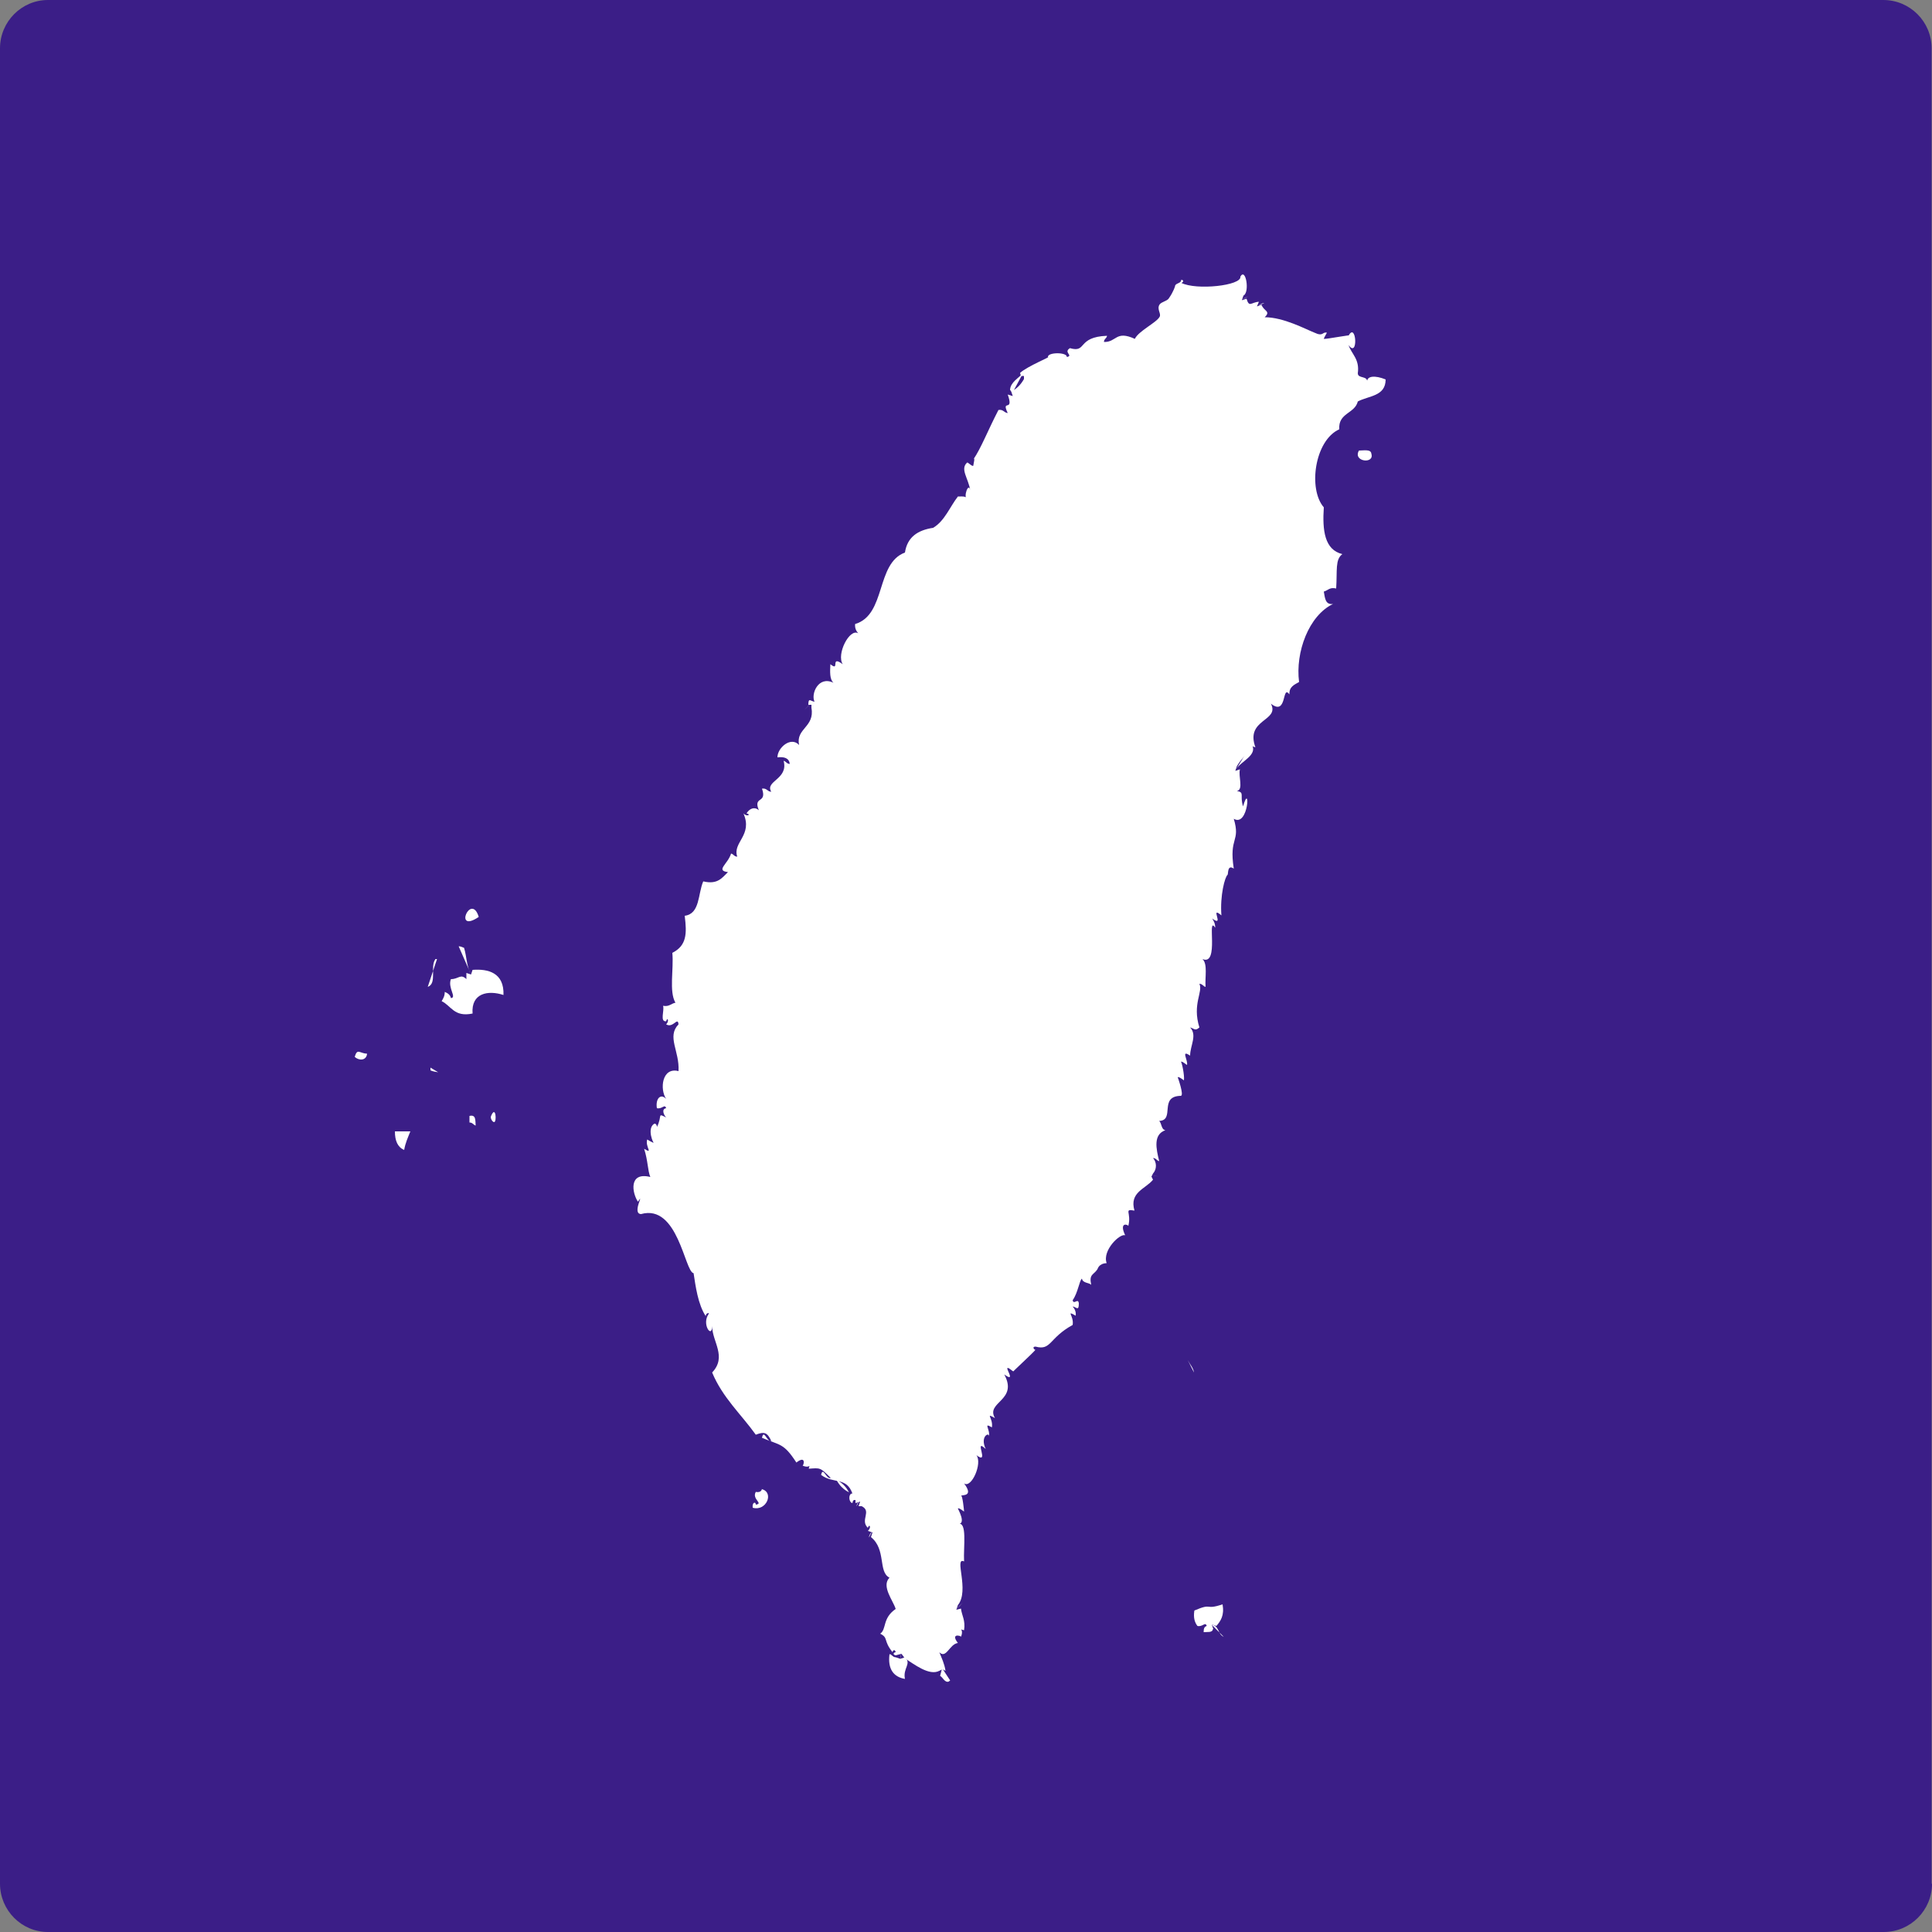 <?xml version="1.0" encoding="UTF-8"?>
<svg id="word_icon" data-name="word/icon" xmlns="http://www.w3.org/2000/svg" viewBox="0 0 50 50">
  <rect x="0" y="0" width="50" height="50" fill="#808080" stroke="none"/>
  <defs>
    <style>
      .cls-1 {
        fill: #fff;
      }

      .cls-2 {
        fill: #3b1e87;
      }
    </style>
  </defs>
  <path class="cls-2" d="M50,48.75c0,.69-.56,1.25-1.25,1.25H1.24c-.68,0-1.24-.56-1.24-1.25V1.25C0,.56.56,0,1.24,0h47.5c.69,0,1.25.56,1.25,1.25v47.5Z"/>
  <g>
    <path class="cls-1" d="M35.17,11.66c.12,0,.31-.04.32.08.09.28-.49.21-.32-.08Z"/>
    <path class="cls-1" d="M12.39,23.73c-.67.45-.2-.65,0,0h0Z"/>
    <path class="cls-1" d="M12.23,25.1c.4-.03.82.07.8.65-.4-.13-.84-.05-.8.48-.48.1-.55-.2-.8-.32.04-.07.08-.13.08-.24.07.03.14.07.16.16.16-.01-.09-.27,0-.49.2,0,.25-.15.4,0v-.16l.12.04.04-.12Z"/>
    <path class="cls-1" d="M9.5,27.27c-.02.19-.22.18-.32.08.07-.23.12-.09.32-.08Z"/>
    <path class="cls-1" d="M12.71,28.88c.12-.29.15.15.08.16-.05,0-.11-.11-.08-.16Z"/>
    <path class="cls-1" d="M12.15,28.88c.17-.04.15.11.16.25-.06-.02-.08-.08-.16-.08v-.16Z"/>
    <path class="cls-1" d="M10.22,29.28h.4c-.06.15-.13.3-.16.48-.17-.07-.24-.24-.24-.48Z"/>
    <path class="cls-1" d="M26.4,9.65c.2-.18.81-.42.72-.41-.01-.13.5-.13.49,0,.18-.04-.1-.12.08-.23.45.13.17-.29.96-.32-.01.07-.08.08-.08.16.33.01.3-.31.8-.08.09-.2.56-.42.64-.57.05-.08-.08-.2,0-.32.05-.07.2-.09.24-.16.12-.17.17-.33.16-.32.02-.08.16-.06.16-.16.09.01.04.08,0,.08.39.2,1.57.07,1.53-.16.14-.25.25.41.08.49l-.04.12.12-.04c.07.24.12.09.32.08l-.05.12.12-.04c.05.16.25.16.08.32.49,0,1.06.31,1.29.4.23.11.2-.03.32,0,0,0-.09.16-.08.16.07.01.79-.13.64-.08.2-.38.26.6,0,.24.08.24.29.36.24.73,0,.15.27.05.24.24-.02-.18.21-.19.48-.08,0,.44-.44.42-.72.57-.08.32-.51.29-.48.72-.64.29-.81,1.55-.4,2.02-.04.6.02,1.1.48,1.21-.19.14-.13.42-.16.89-.17-.04-.21.05-.32.08.03.15.03.35.24.32-.63.3-.98,1.25-.88,2.02-.12.07-.26.12-.25.32-.2-.27-.05.58-.48.24.24.46-.67.39-.4,1.13l-.12-.04.04.12c-.17.1-.3.24-.4.41l-.04.12.12-.04c-.05.17.1.53-.08.56.21.04.07.11.16.4.19-.67.15.55-.24.32.18.61-.13.46,0,1.29-.17-.12-.14.14-.16.16-.07.05-.2.54-.16,1.05-.32-.27.1.33-.24.08.04.06.08.13.08.24-.23-.35.12,1-.33.81.14.13.06.47.08.72-.06-.01-.08-.08-.16-.08.1.21-.19.52,0,1.13-.11.1-.13.03-.24,0,.19.2,0,.47,0,.73-.25-.17-.05.12-.08.24,0,.01-.13-.11-.16-.08.02-.02.1.35.08.48,0,0-.14-.11-.16-.08,0,0,.17.47.08.48-.58.01-.14.63-.56.65.07.07.05.22.16.24-.32.11-.24.48-.16.8-.06-.01-.08-.08-.16-.08.1.11.1.29,0,.4l-.04.08.04.08c-.19.24-.62.32-.48.8-.29-.05-.07.05-.16.4,0-.04-.25-.12-.08.24-.13-.06-.6.39-.48.72-.21.01-.23.15-.24.16-.1.15-.22.12-.16.4-.06-.06-.22-.04-.24-.16-.07.06-.1.36-.24.56.03.13.14-.07.16.08,0,.21-.06.1-.16.08.05.06.09.13.08.24-.27-.15-.04,0-.08.24-.62.34-.55.67-.96.56-.11,0-.02.1,0,.08-.07.09-.65.62-.57.56-.02.01-.14-.12-.16-.08-.02.04.21.37-.08.16.37.68-.49.71-.24,1.13-.27-.15-.04,0-.08.24-.24-.14-.03.06-.08.24.03-.13-.24-.02-.08.32-.33-.31.12.43-.24.16.16.21-.13.87-.32.73.26.35-.05.29-.08.32.04-.03.08.39.08.41,0,0-.14-.11-.16-.08,0,.01.23.41,0,.4.25-.08.14.59.16.97-.27-.13.15.75-.16,1.13l-.04.12.12-.03c.02.18.12.3.08.56-.31-.07.04-.12-.08.17,0-.03-.28-.1-.08.16-.22.03-.3.42-.48.24.06.15.13.29.16.48l-.08-.04-.08.04c-.26.14-.65-.17-.89-.32l-.09-.12-.15.04c-.09-.02-.05-.08,0-.08-.02-.09-.08-.05-.08,0-.25-.31-.1-.37-.32-.48.17-.12.05-.4.4-.64-.06-.21-.38-.59-.16-.81-.3-.15-.08-.73-.48-1.05l.04-.12-.12-.04c.1-.09.04-.2,0-.08-.21-.2.11-.43-.16-.56h-.08l.04-.12-.12.04v-.08c-.07-.01-.07.04-.08.08-.1-.02-.11-.25,0-.25-.16-.44-.5-.24-.81-.48.05-.23.13.12.25.08-.28-.28-.27-.26-.57-.24.07-.3.12.04-.16-.08.03,0,.1-.28-.16-.08-.33-.51-.42-.44-.89-.64.05-.24.13.12.24.08-.1-.21-.17-.25-.4-.16-.38-.53-.86-.96-1.13-1.61.39-.41,0-.8,0-1.2,0,.34-.29-.06-.08-.33-.05-.03-.1.05-.08.08-.21-.31-.27-.8-.32-1.12-.23-.03-.4-1.8-1.36-1.53-.25-.01.11-.6-.08-.32-.15-.22-.25-.78.32-.64-.07-.17-.06-.42-.16-.73.25.15.02-.05.08-.24,0,0,.16.1.17.08-.01.03-.18-.35,0-.48.05-.04.09.05.08.08.15-.3,0-.37.24-.25-.06-.06-.13-.22,0-.24-.04-.12-.1.03-.24,0-.04-.25.1-.39.24-.24-.17-.25-.11-.83.32-.72.03-.52-.31-.89,0-1.21-.02-.21-.14.11-.32,0,.09-.09.03-.2,0-.08-.17.02-.04-.28-.08-.4.16.03.21-.06.32-.08-.17-.29-.04-.87-.08-1.29.37-.19.38-.49.32-.96.4-.05.34-.57.48-.89.38.09.49-.1.64-.24-.33-.04,0-.21.08-.48.06.01.08.08.16.08-.13-.37.41-.55.16-1.12.09.1.21.03.08,0,.08-.13.21-.18.32-.08-.16-.38.22-.16.08-.56.13-.02.14.08.24.08-.17-.28.45-.32.32-.8.06.01.08.08.16.08-.02-.15-.14-.19-.32-.17,0-.25.35-.55.56-.32-.09-.43.41-.46.32-.96v-.08h-.08c0-.2.06-.09.16-.08-.1-.2.1-.68.49-.49-.1-.09-.09-.28-.08-.48.26.21-.02-.25.32,0-.17-.26.18-.94.4-.8-.05-.06-.09-.13-.08-.24.81-.24.53-1.57,1.29-1.85.06-.4.33-.58.73-.64.3-.18.43-.54.64-.81.11,0,.23-.02.24.08-.11-.07.04-.47.08-.24-.05-.32-.27-.55-.08-.72.02-.01.14.12.16.08-.01.02.06-.26,0-.16.2-.29.37-.74.65-1.28.13-.02.14.07.24.08-.18-.38.17,0,0-.48l.13.04-.04-.12c.15-.07.25-.18.33-.32v-.08h-.08Z"/>
    <path class="cls-1" d="M23.3,42.93l.12-.04c.18.17-.06.28,0,.56-.29-.05-.45-.25-.4-.64.06,0,.08.08.16.08l.12.04Z"/>
    <path class="cls-1" d="M21.65,38.3c.14.07.25.18.32.32-.14-.07-.25-.18-.32-.32Z"/>
    <path class="cls-1" d="M19.72,38.54c.32.09.11.58-.24.48-.02-.14.08-.17.08-.08.21-.03-.11-.14,0-.33.1.02.15-.02.16-.08Z"/>
    <path class="cls-1" d="M31.39,42.16c-.01.1-.15.07-.24.08,0-.1.02-.14.08-.16-.04-.12-.1.03-.24,0-.07-.09-.11-.21-.08-.4.49-.21.25,0,.73-.16.05.29-.05.43-.16.56l-.12-.04.04.12Z"/>
    <g>
      <path class="cls-1" d="M11.87,24.49c.05,0,.09.02.14.04.07.23.06.47.18.69"/>
      <path class="cls-1" d="M11.31,24.82h-.04c-.15.2.05.63-.2.72"/>
      <path class="cls-1" d="M11.14,27.63s0,.05,0,.07c.06.03.14.04.2.05"/>
      <path class="cls-1" d="M30.9,35.52c-.02-.13-.1-.2-.16-.32"/>
      <path class="cls-1" d="M32.15,7.75c.06-.04.11-.06.16-.08"/>
      <path class="cls-1" d="M32.72,7.84c-.05,0-.11.04-.16.08"/>
      <path class="cls-1" d="M29.82,30.41s.1.03.16.04"/>
      <path class="cls-1" d="M24.75,41.64c.06-.05.11-.1.16-.16"/>
      <path class="cls-1" d="M24.59,43.49s-.03.02-.04.03c-.1.03-.15-.11-.22-.15.02-.08.04-.14.05-.2"/>
      <path class="cls-1" d="M23.3,42.93c0-.06.02-.11.03-.16"/>
      <path class="cls-1" d="M22.49,39.79c0-.06.04-.11.08-.16"/>
      <path class="cls-1" d="M22.17,38.98c0-.05.04-.1.08-.16"/>
      <path class="cls-1" d="M20.81,18.38c.08-.08.14-.14.2-.21"/>
      <path class="cls-1" d="M26.2,10.17s-.04-.05-.06-.08c.01-.2.22-.3.34-.44"/>
      <path class="cls-1" d="M31.99,19.91c.12-.21.58-.37.4-.65"/>
      <path class="cls-1" d="M31.35,42.04c.21.04.16.25.32.32"/>
    </g>
  </g>
</svg>